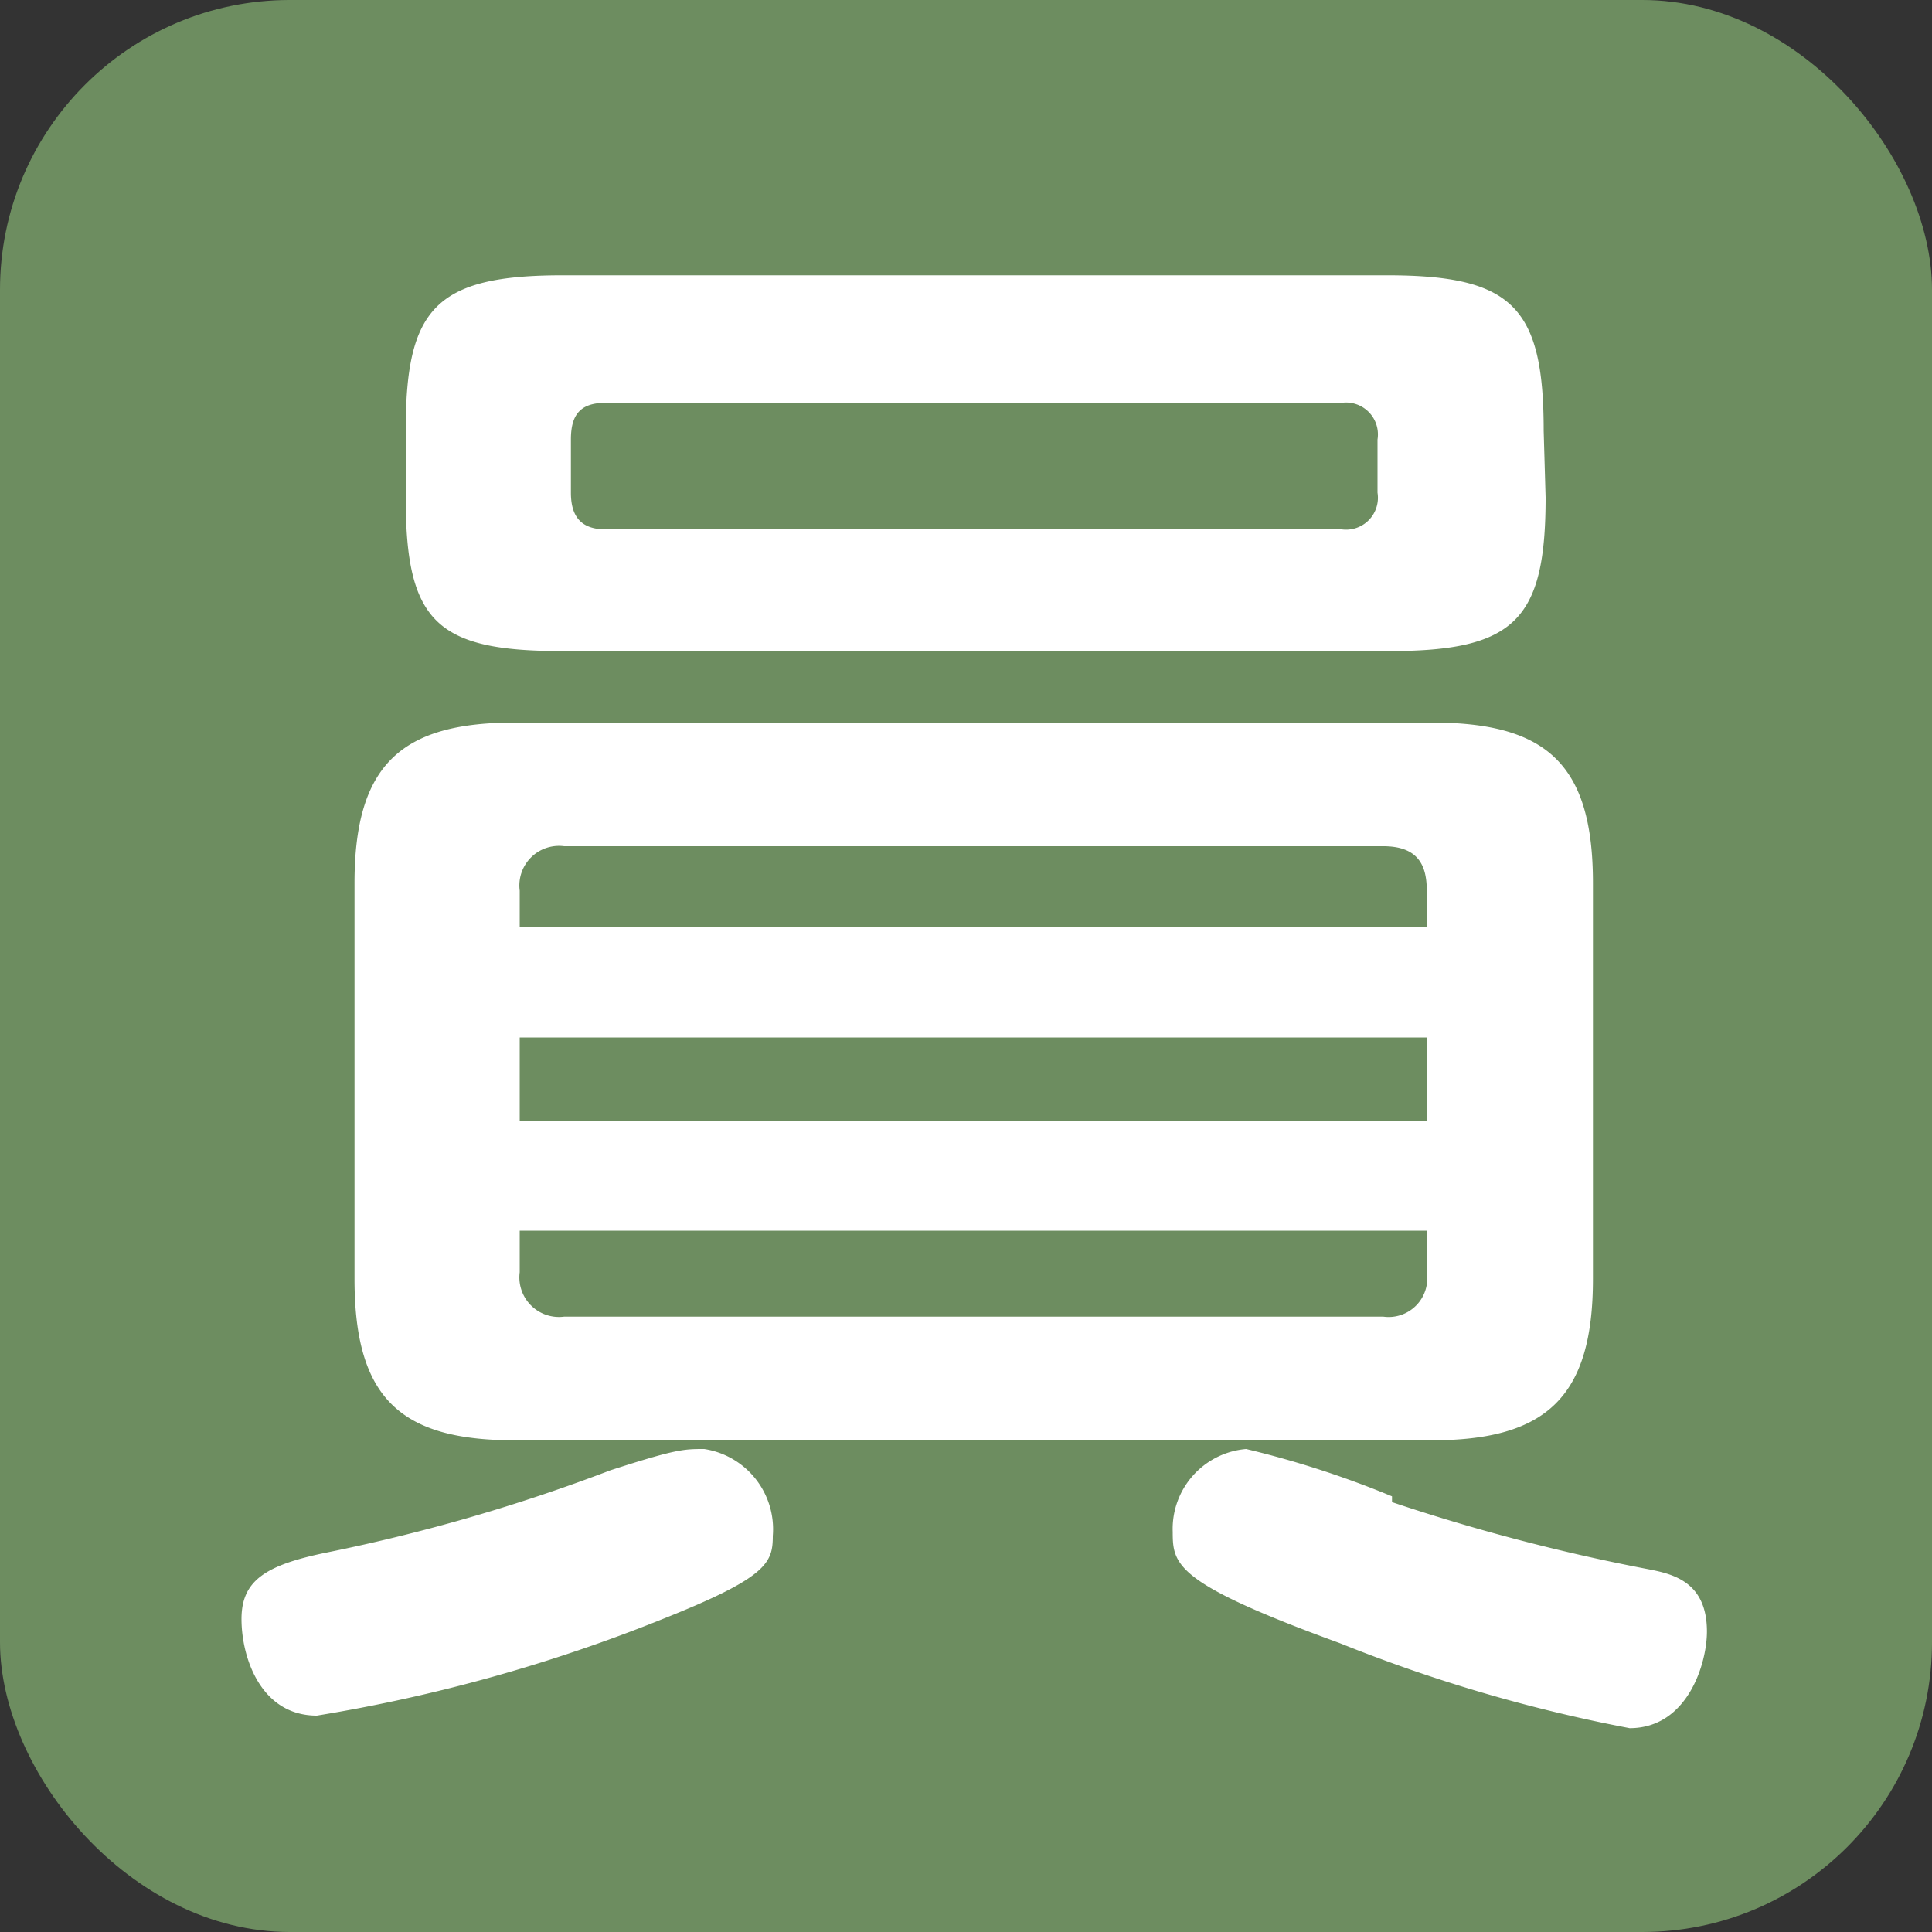 <svg xmlns="http://www.w3.org/2000/svg" viewBox="0 0 20 20"><rect x="0" y="0" width="20" height="20" fill="#333333" stroke="none"/><defs><style>.cls-1{fill:#6d8d60;}.cls-2{fill:#fff;}</style></defs><g id="レイヤー_2" data-name="レイヤー 2"><g id="レイヤー_1-2" data-name="レイヤー 1"><rect class="cls-1" width="20" height="20" rx="3"/><path class="cls-2" d="M6.86,16.76a16.84,16.84,0,0,1-3.58,1c-.58,0-.78-.6-.78-1s.25-.56.89-.69a18.54,18.54,0,0,0,2.93-.85C7,15,7.08,15,7.29,15A.84.84,0,0,1,8,15.9C8,16.18,7.94,16.33,6.86,16.76Zm9.63-3.52c0,1.22-.48,1.67-1.67,1.67H5.33c-1.18,0-1.66-.43-1.66-1.67V9.14c0-1.24.5-1.66,1.66-1.66h9.49c1.18,0,1.67.42,1.67,1.66ZM16,5.15c0,1.27-.32,1.59-1.62,1.59H5.82c-1.3,0-1.62-.3-1.62-1.59V4.46c0-1.26.3-1.61,1.62-1.61h8.54c1.3,0,1.62.33,1.62,1.61ZM14.77,9.6V9.22c0-.25-.08-.46-.45-.46H5.84a.41.41,0,0,0-.46.46V9.6ZM5.38,10.74v.86h9.39v-.86Zm0,2v.43a.41.41,0,0,0,.46.46h8.48a.4.4,0,0,0,.45-.46v-.43Zm8.88-8.19a.33.33,0,0,0-.37-.38H6.27c-.27,0-.36.13-.36.38V5.1c0,.23.09.38.36.38h7.62a.33.33,0,0,0,.37-.38Zm.15,11a20.39,20.39,0,0,0,2.63.69c.26.05.63.12.63.65,0,.33-.2,1-.8,1a16.06,16.06,0,0,1-3-.88c-1.7-.62-1.73-.81-1.73-1.15A.83.83,0,0,1,12.9,15,10,10,0,0,1,14.41,15.49Z"/></g></g></svg>